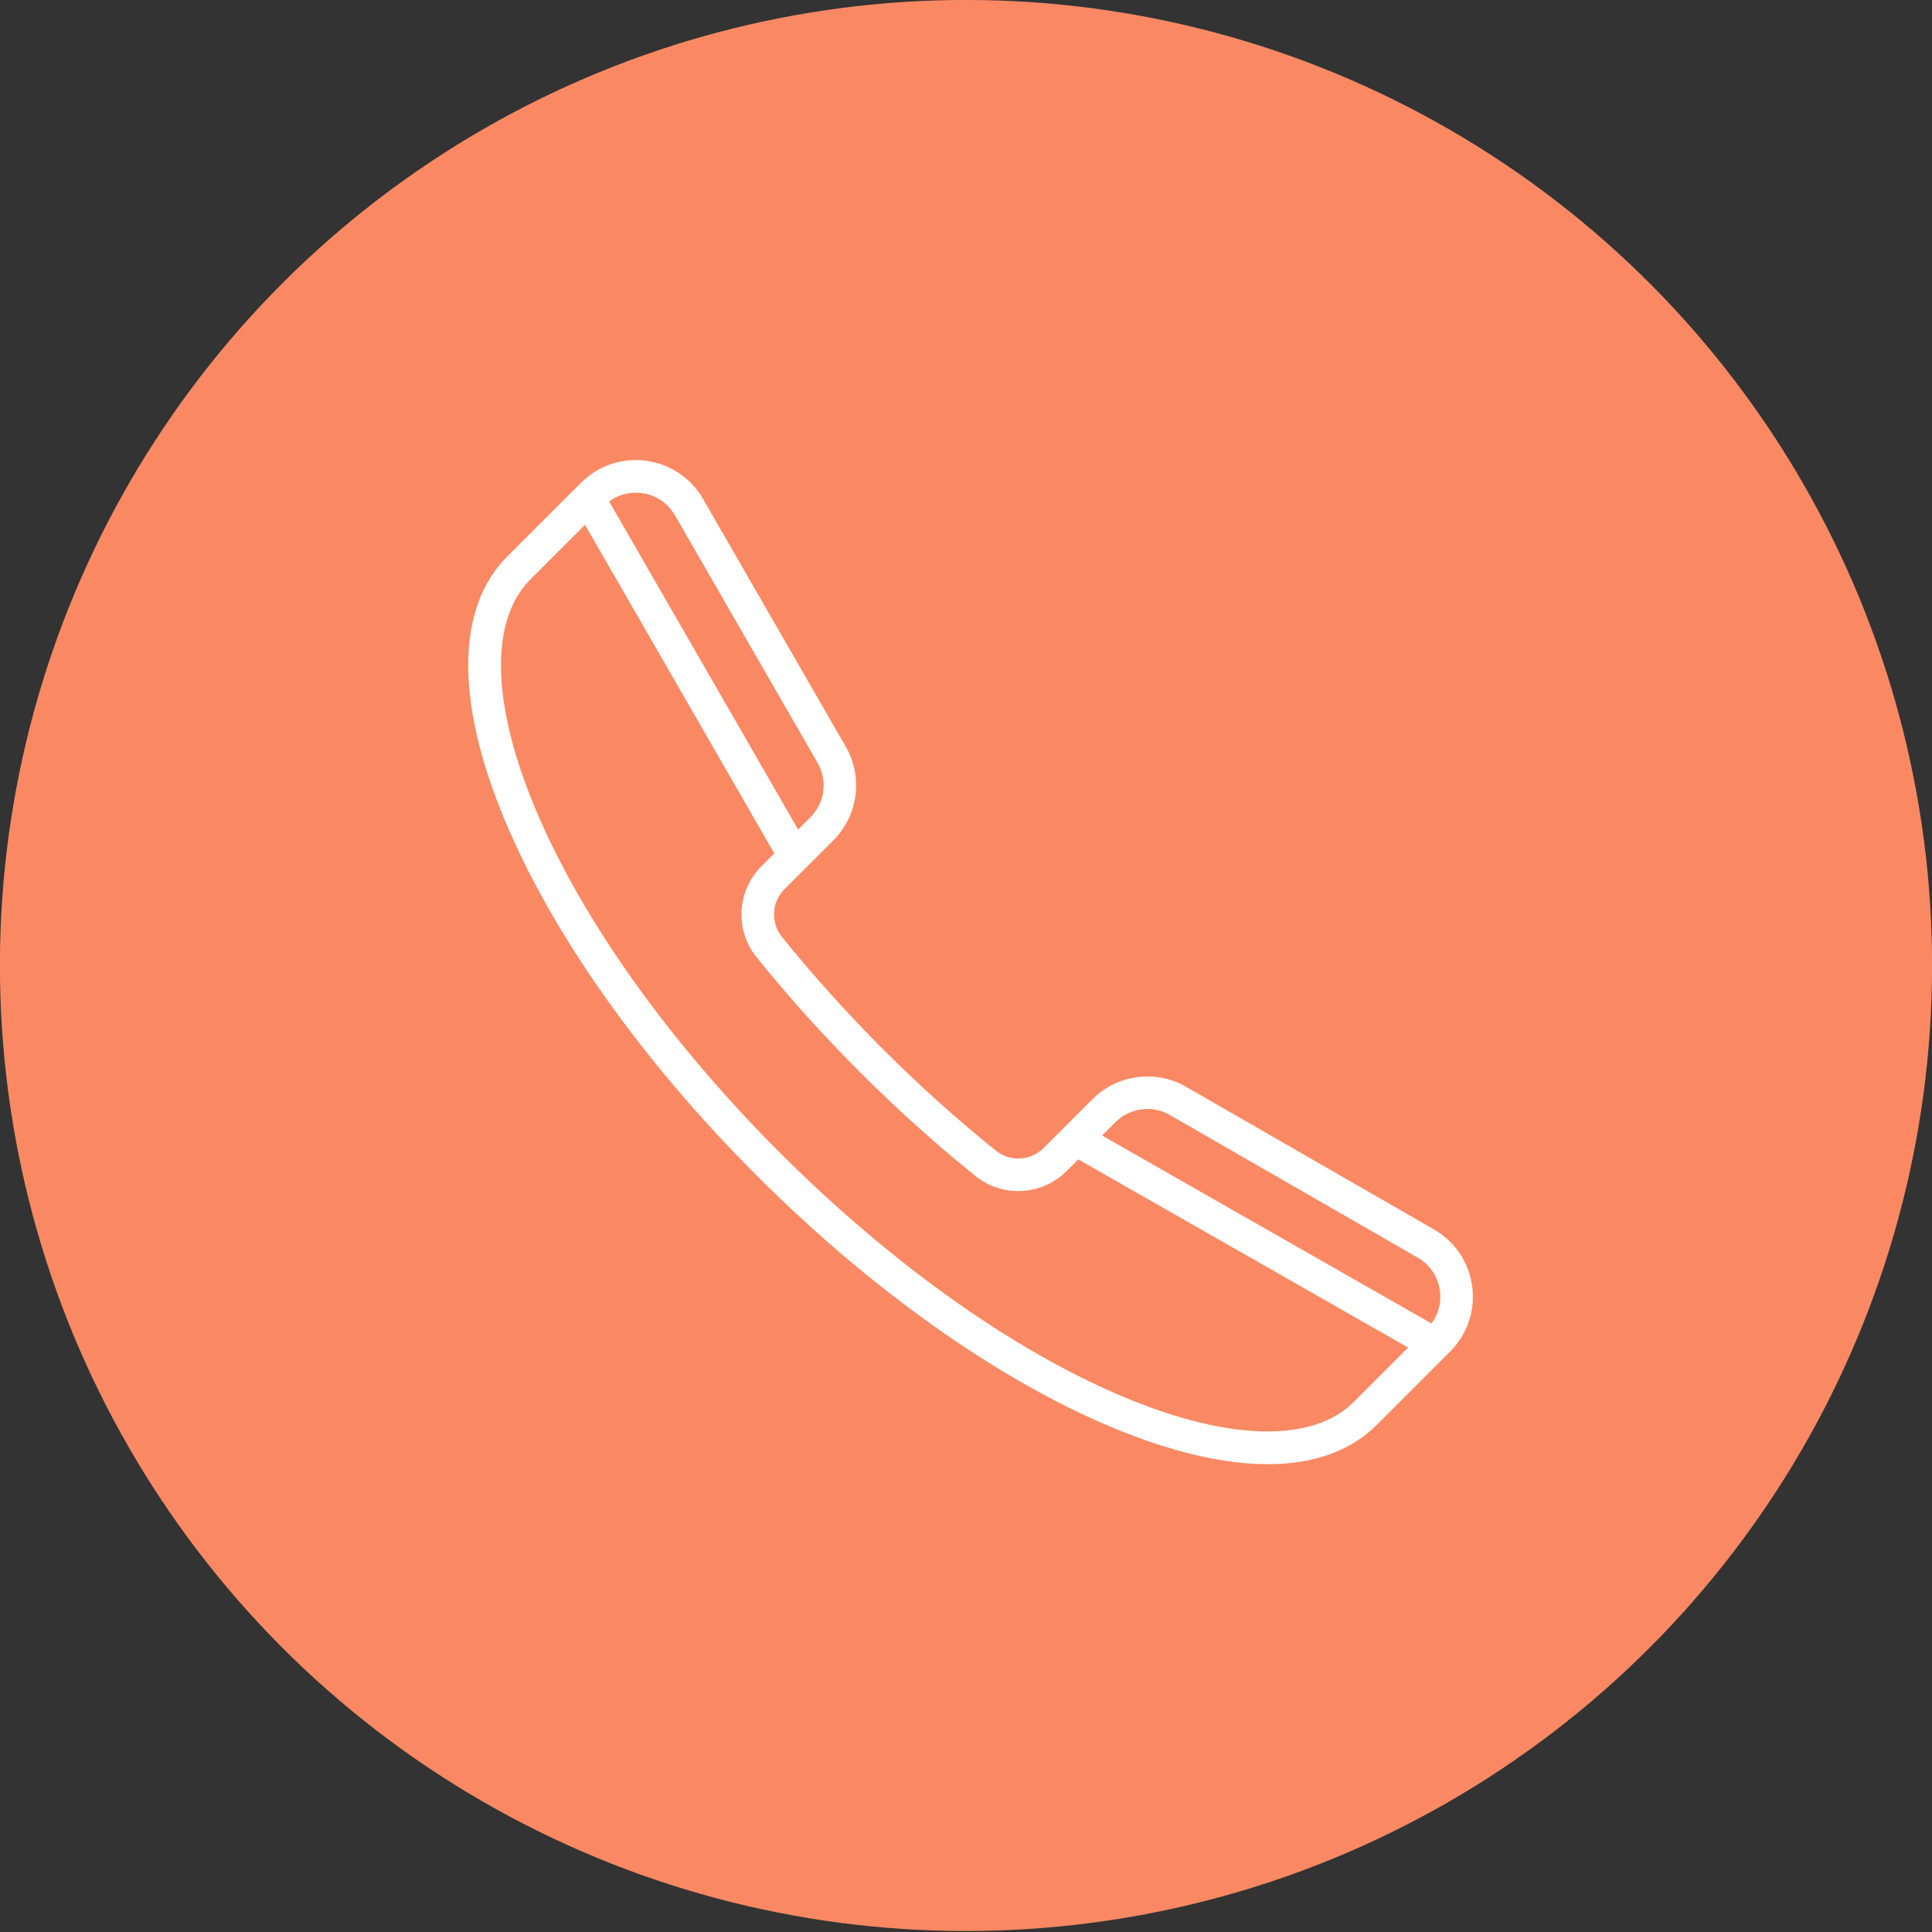 <svg xmlns="http://www.w3.org/2000/svg" width="49" height="49" fill="none" viewBox="0 0 49 49">
    <rect x="0" y="0" width="49" height="49" fill="#333333" stroke="none"/>
    <ellipse fill="#FA8963" rx="24.272" ry="24.258" transform="matrix(1.009 -.031 .031 1.009 24.5 24.487)"/>
    <path fill="#fff" d="M37.338 32.629c-.08-.612-.434-1.14-.97-1.448l-6.286-3.617c-.77-.443-1.746-.314-2.375.314l-1.238 1.238c-.33.329-.85.358-1.212.067-.976-.785-1.937-1.648-2.857-2.567-.919-.92-1.783-1.88-2.569-2.855-.29-.361-.262-.882.068-1.212l1.238-1.237c.628-.628.758-1.604.314-2.374l-3.619-6.282c-.308-.535-.836-.888-1.448-.97-.613-.08-1.214.124-1.651.56l-1.866 1.865c-1.302 1.301-1.323 3.682-.059 6.703 1.216 2.905 3.484 6.103 6.388 9.005 2.903 2.901 6.103 5.168 9.01 6.383 1.488.622 2.82.933 3.945.933 1.16 0 2.1-.331 2.762-.992l1.865-1.864c.437-.437.641-1.038.56-1.65zm-7.668-4.35l6.286 3.617c.311.18.517.486.564.841.04.298-.038.592-.214.829L27.952 28.8l.339-.34c.365-.364.932-.44 1.38-.182zM16.276 12.505c.356.047.663.252.842.563l3.619 6.282c.257.447.182 1.014-.183 1.378l-.311.312-4.794-8.322c.196-.145.43-.223.674-.223.051 0 .102.003.153.01zM34.33 35.56c-1.035 1.034-3.15.99-5.805-.119-2.81-1.174-5.915-3.378-8.745-6.206-2.829-2.827-5.034-5.931-6.209-8.74-1.11-2.652-1.154-4.767-.119-5.8l1.385-1.385 4.801 8.334-.322.322c-.628.628-.683 1.622-.127 2.312.804.999 1.689 1.981 2.629 2.921.94.94 1.923 1.824 2.922 2.627.691.555 1.685.5 2.314-.127l.294-.294 8.365 4.772-1.383 1.383z"/>
</svg>
